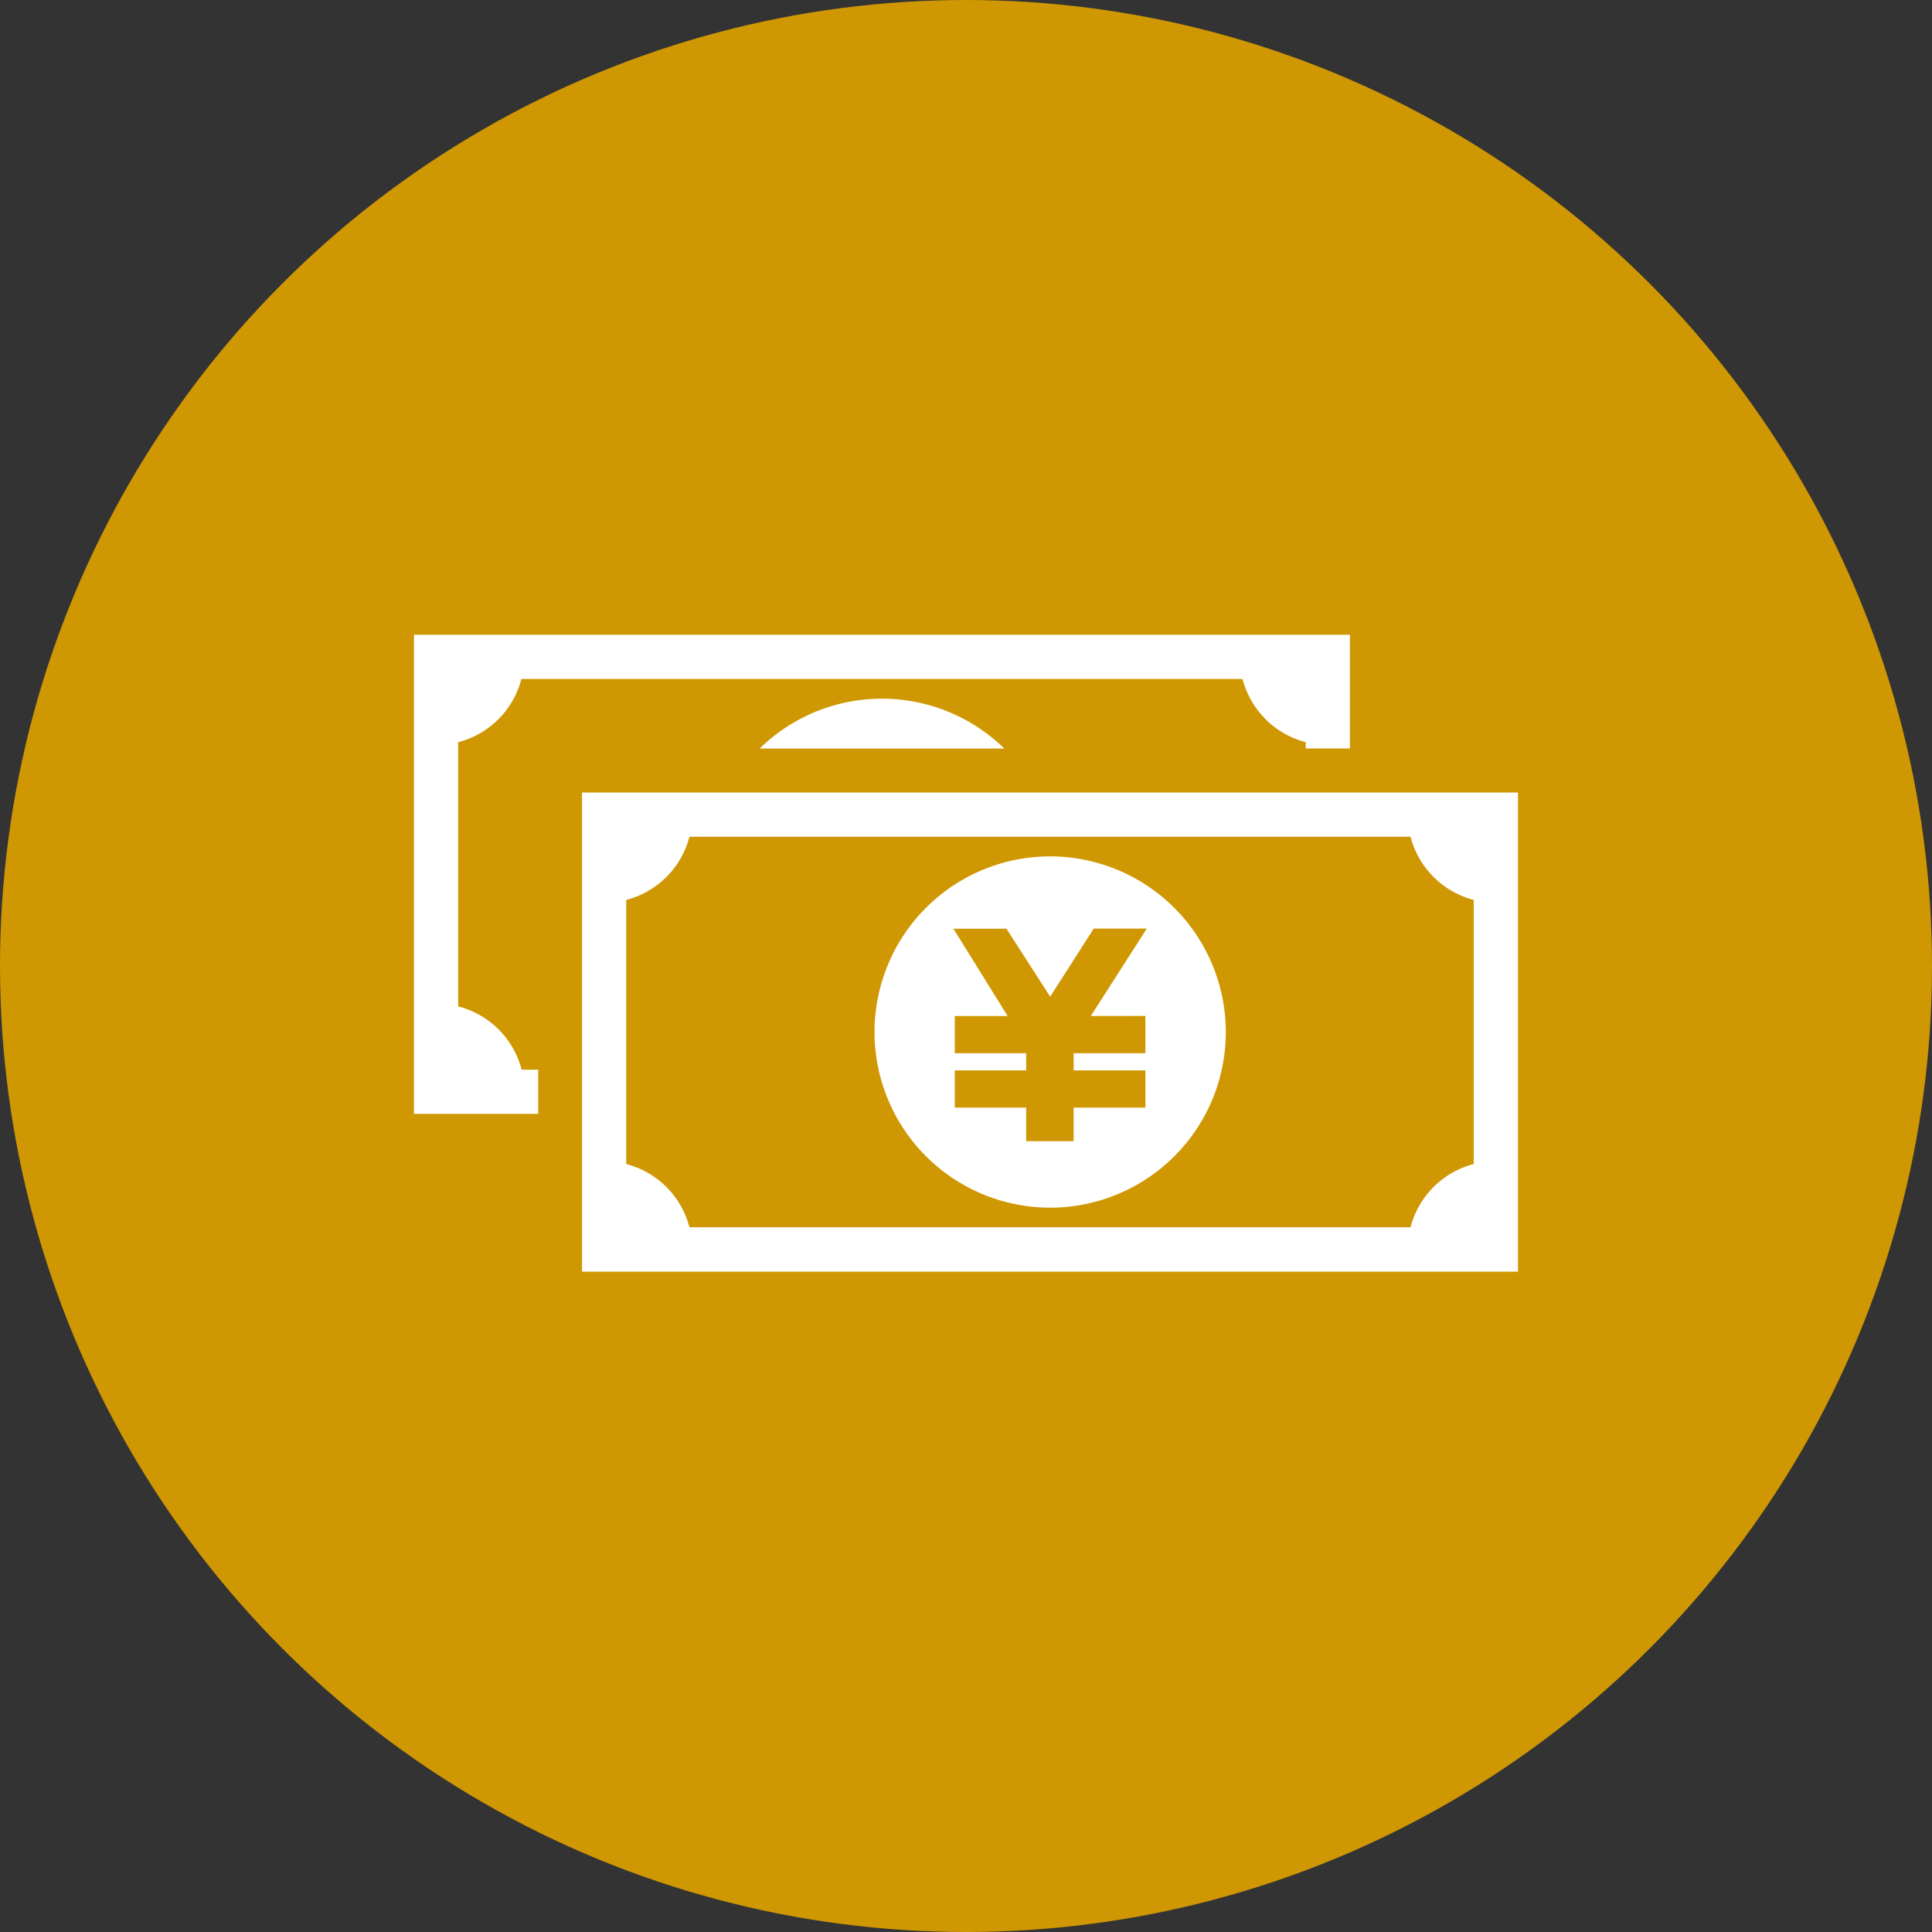 <svg xmlns="http://www.w3.org/2000/svg" width="70" height="70" viewBox="0 0 70 70">
  <rect x="0" y="0" width="70" height="70" fill="#333333" stroke="none"/>
  <g id="グループ_177" data-name="グループ 177" transform="translate(-530 -12985)">
    <circle id="楕円形_14" data-name="楕円形 14" cx="35" cy="35" r="35" transform="translate(530 12985)" fill="#cf9702"/>
    <g id="グループ_176" data-name="グループ 176" transform="translate(17170 12621.001)">
      <path id="パス_282" data-name="パス 282" d="M1.6,13.465V3.892A3.194,3.194,0,0,0,3.892,1.6H30.019a3.2,3.2,0,0,0,2.29,2.29v.229h1.6V0H0V17.357H4.5v-1.6h-.6a3.192,3.192,0,0,0-2.29-2.29" transform="translate(-16625 386.999)" fill="#fff"/>
      <path id="パス_283" data-name="パス 283" d="M139.148,25.88a6.34,6.34,0,0,0-8.864,0Z" transform="translate(-16742.76 365.24)" fill="#fff"/>
      <path id="パス_284" data-name="パス 284" d="M179.9,83.516a6.364,6.364,0,1,0,6.364,6.364,6.371,6.371,0,0,0-6.364-6.364m3.45,5.781v1.351h-2.6v.621h2.6V92.62h-2.6v1.217h-1.72V92.62h-2.586V91.269h2.586v-.621h-2.586V89.3h1.914l-1.964-3.164h1.922L179.9,88.6l1.577-2.467H183.4L181.372,89.3Z" transform="translate(-16781.85 311.511)" fill="#fff"/>
      <path id="パス_285" data-name="パス 285" d="M63.34,76.8H97.251V59.439H63.34ZM95.649,72.9a3.194,3.194,0,0,0-2.29,2.29H67.232a3.2,3.2,0,0,0-2.29-2.29V63.331a3.193,3.193,0,0,0,2.29-2.29H93.359a3.192,3.192,0,0,0,2.29,2.29Z" transform="translate(-16682.252 333.274)" fill="#fff"/>
    </g>
  </g>
</svg>
